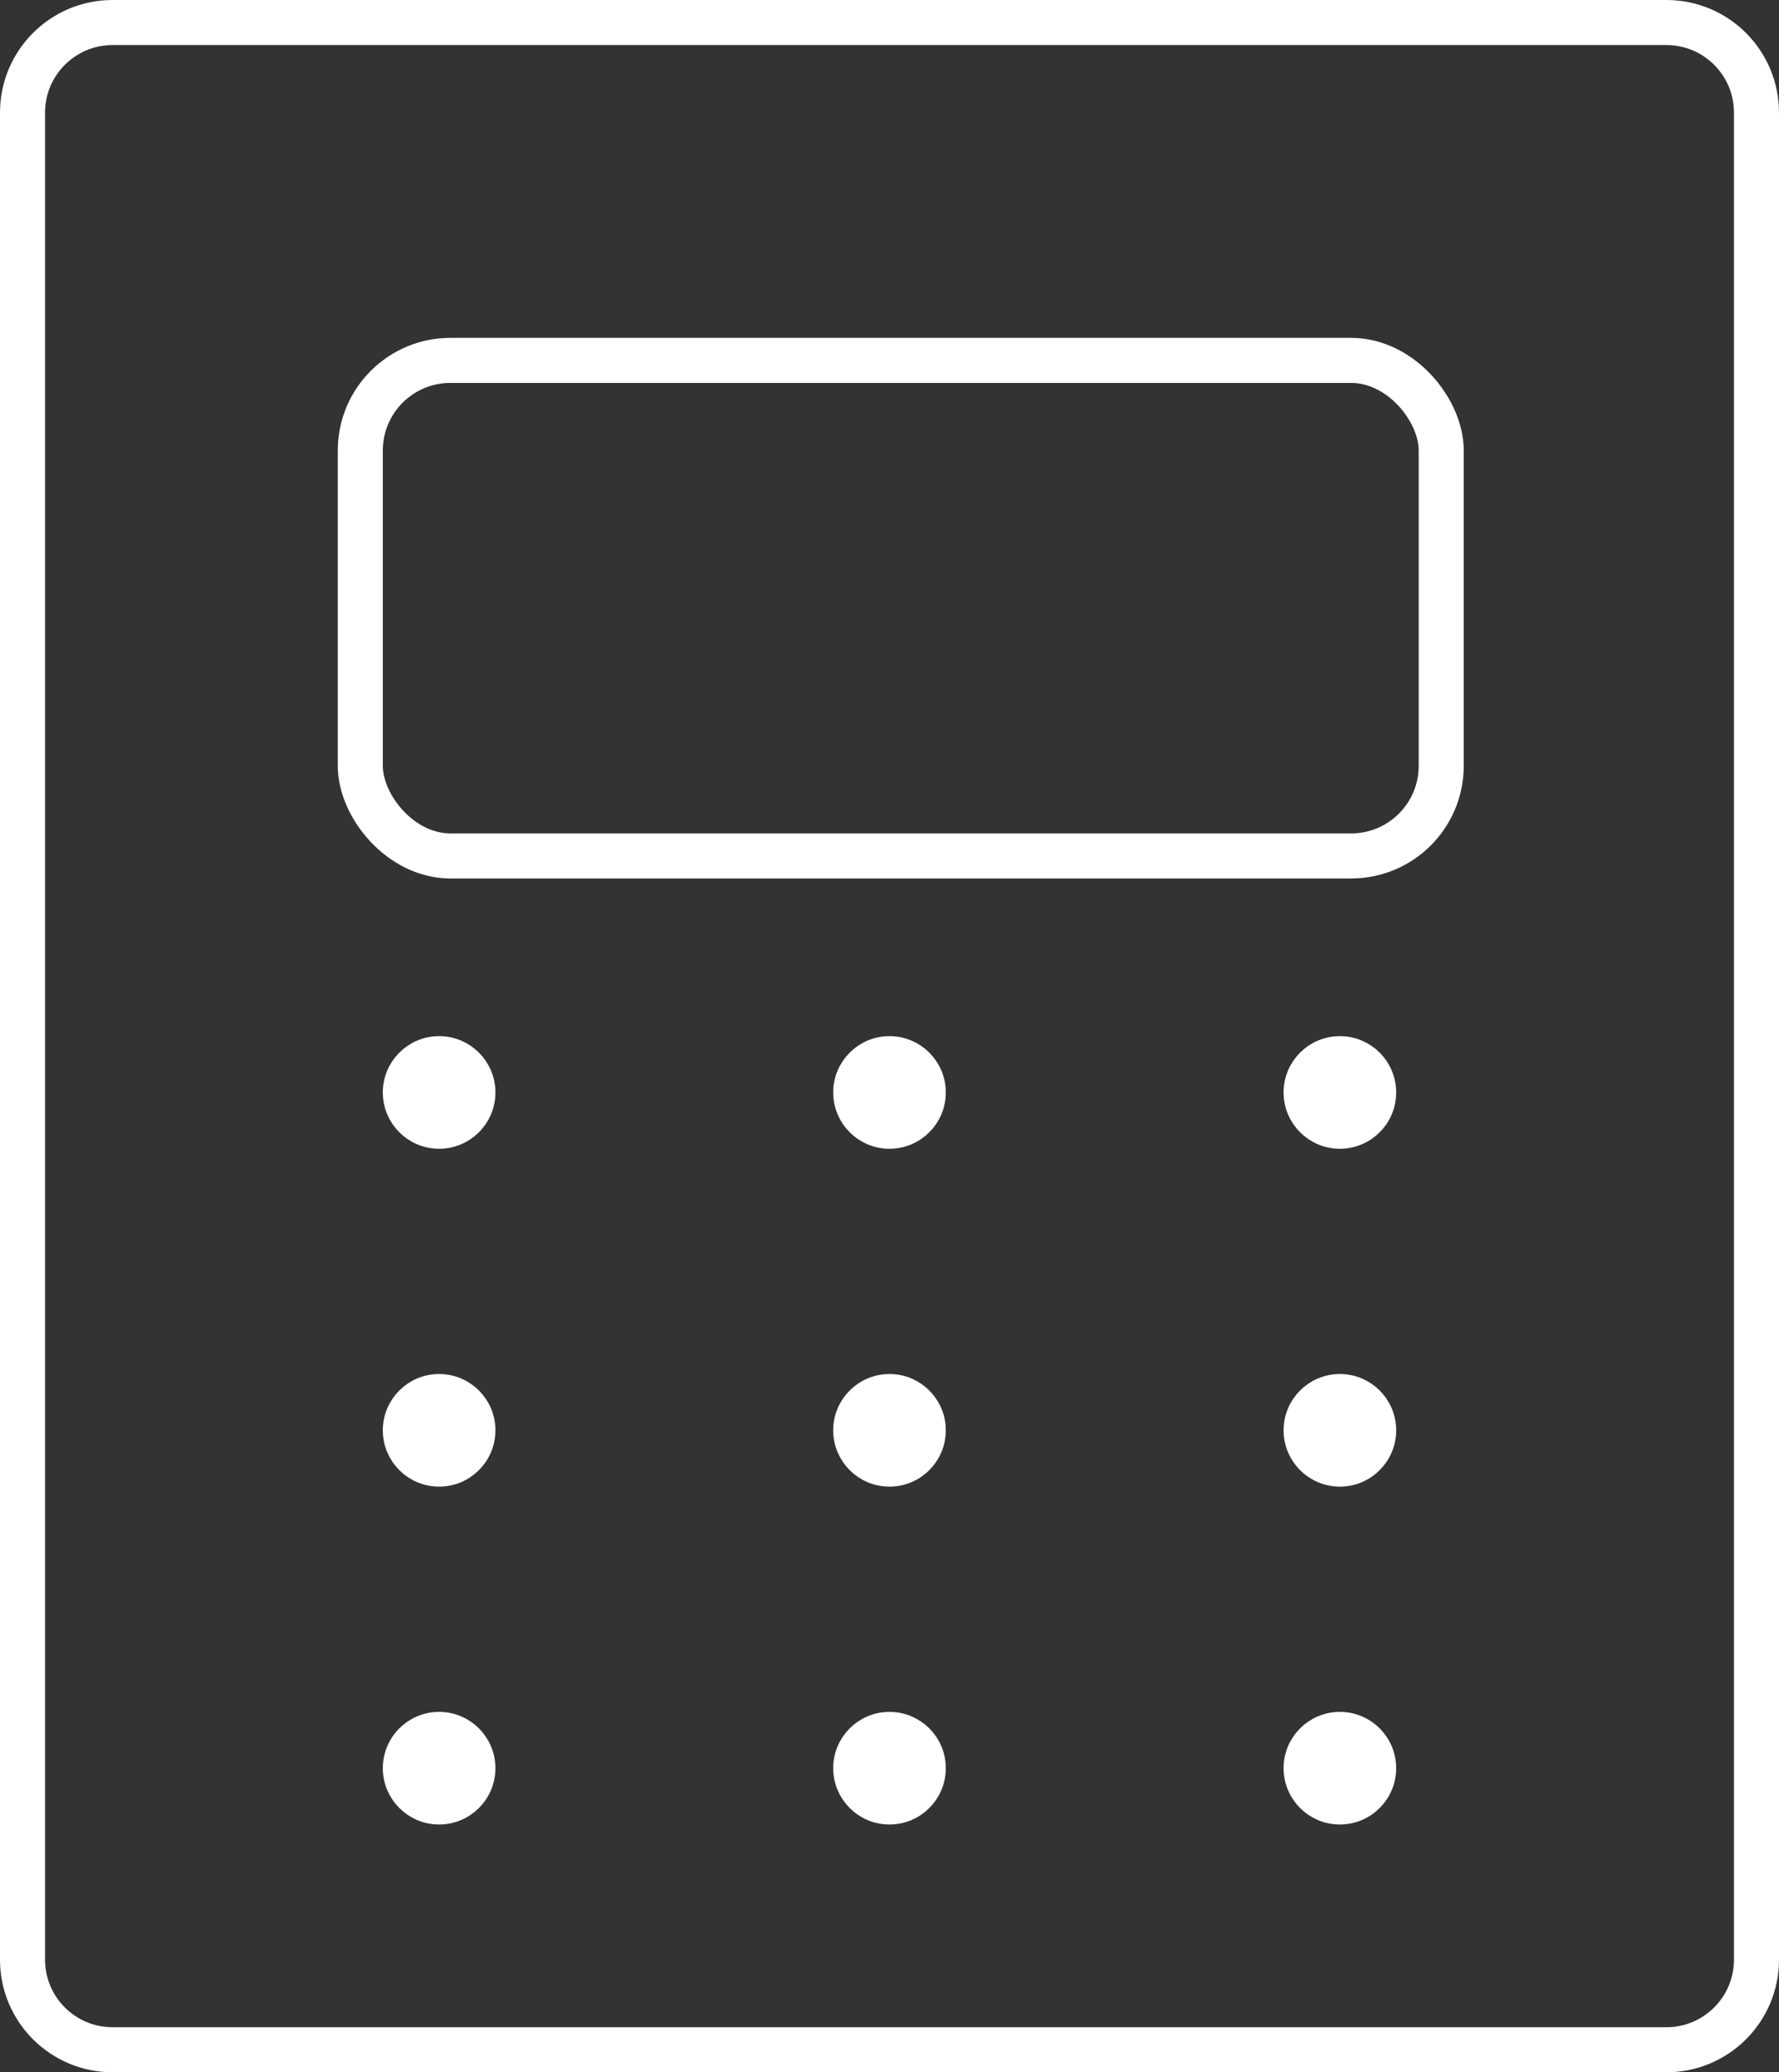 <?xml version="1.0" encoding="UTF-8"?> <svg xmlns="http://www.w3.org/2000/svg" width="79" height="92" viewBox="0 0 79 92" fill="none"><rect x="0" y="0" width="79" height="92" fill="#333333" stroke="none"/><circle cx="19.5" cy="48.5" r="2" fill="white" stroke="white"></circle><circle cx="19.5" cy="63.5" r="2" fill="white" stroke="white"></circle><circle cx="19.5" cy="78.5" r="2" fill="white" stroke="white"></circle><circle cx="39.5" cy="48.5" r="2" fill="white" stroke="white"></circle><circle cx="39.5" cy="63.5" r="2" fill="white" stroke="white"></circle><circle cx="39.5" cy="78.5" r="2" fill="white" stroke="white"></circle><circle cx="59.5" cy="48.5" r="2" fill="white" stroke="white"></circle><circle cx="59.5" cy="63.5" r="2" fill="white" stroke="white"></circle><circle cx="59.5" cy="78.5" r="2" fill="white" stroke="white"></circle><path d="M1 87V5C1 2.791 2.791 1 5 1H74C76.209 1 78 2.791 78 5V87C78 89.209 76.209 91 74 91H5C2.791 91 1 89.209 1 87Z" stroke="white" stroke-width="2"></path><rect x="16" y="16" width="48" height="22" rx="4" stroke="white" stroke-width="2"></rect></svg> 